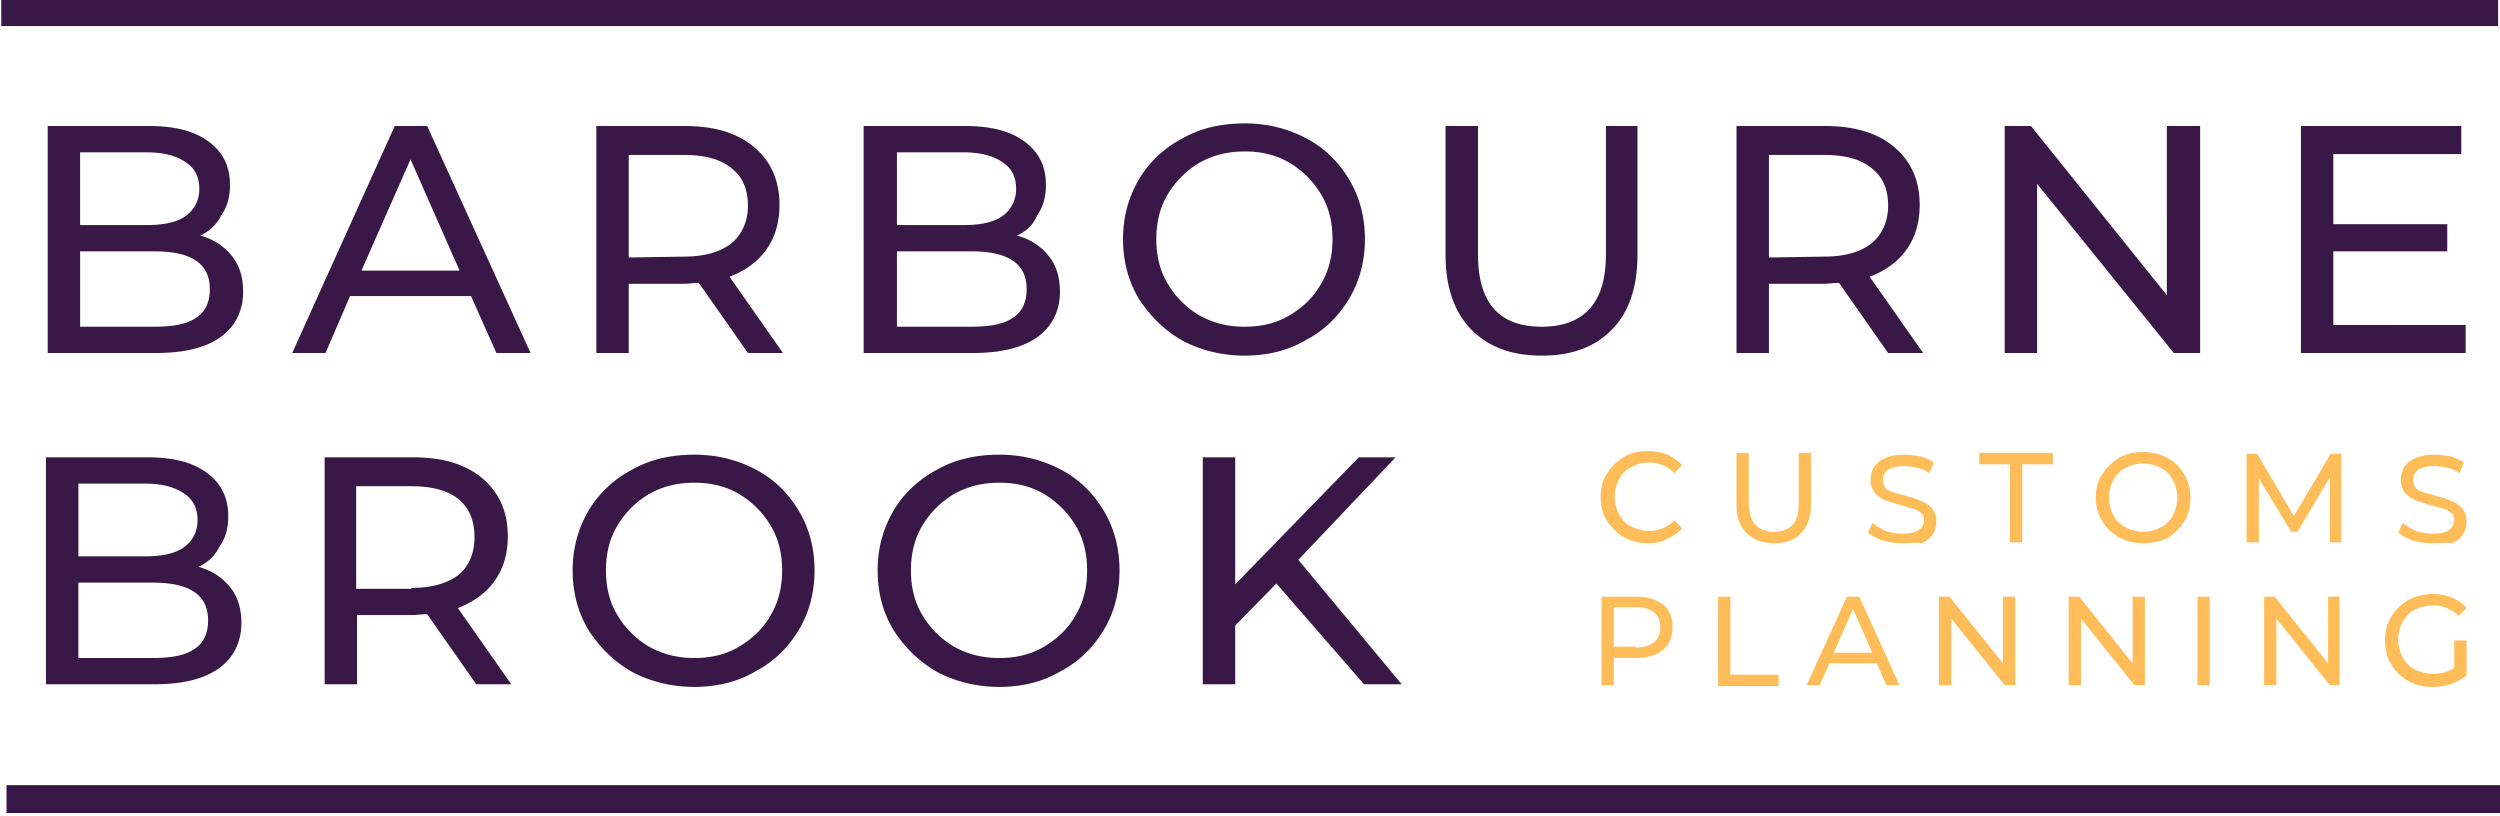<svg width="383" height="125" xmlns="http://www.w3.org/2000/svg"><g fill="none" fill-rule="evenodd"><g fill="#391847" fill-rule="nonzero"><path d="M30.67 36.09c2.013.537 3.625 1.611 4.833 3.088 1.208 1.477 1.745 3.357 1.745 5.505 0 2.954-1.208 5.37-3.49 6.982-2.283 1.611-5.505 2.417-9.936 2.417H7.308V19.307h15.574c4.028 0 6.982.806 9.13 2.417 2.148 1.611 3.222 3.76 3.222 6.579 0 1.88-.402 3.357-1.342 4.7-.672 1.342-1.746 2.416-3.223 3.087zM12.274 23.335V34.48H22.48c2.551 0 4.565-.403 5.908-1.343s2.148-2.416 2.148-4.162c0-1.88-.671-3.222-2.148-4.162-1.343-.94-3.357-1.477-5.908-1.477H12.275zm11.413 26.719c2.82 0 4.967-.403 6.31-1.343 1.477-.94 2.148-2.417 2.148-4.43 0-3.894-2.82-5.774-8.458-5.774H12.275v11.547h11.413zM72.157 45.354H53.629l-3.76 8.728h-5.102l15.709-34.775h4.968l15.843 34.775H76.05l-3.894-8.728zm-1.746-3.893l-7.518-17.052-7.52 17.052h15.038zM114.584 54.082l-7.519-10.741c-.94 0-1.61.134-2.148.134h-8.593v10.607h-4.967V19.307h13.56c4.565 0 8.056 1.074 10.607 3.223 2.551 2.148 3.894 5.102 3.894 8.861 0 2.685-.672 4.968-2.014 6.847-1.343 1.88-3.223 3.223-5.64 4.163l8.19 11.68h-5.37zm-9.801-14.77c3.088 0 5.505-.67 7.25-2.013 1.611-1.343 2.551-3.357 2.551-5.774 0-2.55-.805-4.43-2.55-5.773-1.612-1.343-4.029-2.014-7.251-2.014h-8.459v15.709l8.459-.134zM155.803 36.09c2.014.537 3.625 1.611 4.834 3.088 1.208 1.477 1.745 3.357 1.745 5.505 0 2.954-1.208 5.37-3.49 6.982-2.283 1.611-5.506 2.417-9.936 2.417h-16.649V19.307h15.575c4.027 0 6.981.806 9.13 2.417 2.148 1.611 3.222 3.76 3.222 6.579 0 1.88-.403 3.357-1.343 4.7-.537 1.342-1.611 2.416-3.088 3.087zM137.41 23.335V34.48h10.204c2.551 0 4.565-.403 5.908-1.343 1.342-.94 2.148-2.416 2.148-4.162 0-1.88-.671-3.222-2.148-4.162-1.343-.94-3.357-1.477-5.908-1.477H137.41zm11.412 26.719c2.82 0 4.968-.403 6.31-1.343 1.478-.94 2.149-2.417 2.149-4.43 0-3.894-2.82-5.774-8.459-5.774H137.41v11.547h11.412zM190.712 54.484c-3.491 0-6.713-.805-9.533-2.282-2.82-1.611-4.968-3.76-6.713-6.445-1.611-2.685-2.417-5.773-2.417-9.13 0-3.356.806-6.31 2.417-9.13 1.61-2.685 3.893-4.833 6.713-6.31 2.82-1.611 6.042-2.282 9.533-2.282 3.49 0 6.579.805 9.398 2.282 2.82 1.477 4.968 3.625 6.58 6.31 1.61 2.686 2.416 5.774 2.416 9.13 0 3.357-.806 6.445-2.417 9.13-1.611 2.686-3.76 4.834-6.579 6.31-2.685 1.612-5.907 2.417-9.398 2.417zm0-4.43c2.55 0 4.833-.537 6.847-1.746 2.014-1.208 3.625-2.685 4.834-4.833 1.208-2.014 1.745-4.297 1.745-6.848 0-2.55-.537-4.833-1.745-6.847a13.885 13.885 0 00-4.834-4.834c-2.014-1.208-4.296-1.745-6.847-1.745s-4.834.537-6.982 1.745a13.885 13.885 0 00-4.834 4.834c-1.208 2.014-1.745 4.296-1.745 6.847s.537 4.834 1.745 6.848a13.885 13.885 0 004.834 4.833c2.148 1.209 4.43 1.746 6.982 1.746zM236.227 54.484c-4.7 0-8.19-1.342-10.875-4.028-2.551-2.685-3.894-6.444-3.894-11.412V19.307h4.968V38.91c0 7.519 3.222 11.144 9.801 11.144 3.222 0 5.64-.94 7.25-2.686 1.746-1.88 2.551-4.699 2.551-8.458V19.307h4.834v19.737c0 4.968-1.343 8.861-3.894 11.412-2.55 2.686-6.176 4.028-10.74 4.028zM289.261 54.082l-7.519-10.741c-.94 0-1.61.134-2.148.134h-8.593v10.607h-4.967V19.307h13.56c4.565 0 8.056 1.074 10.607 3.223 2.551 2.148 3.894 5.102 3.894 8.861 0 2.685-.672 4.968-2.014 6.847-1.343 1.88-3.223 3.223-5.64 4.163l8.19 11.68h-5.37zm-9.801-14.77c3.088 0 5.505-.67 7.25-2.013 1.611-1.343 2.551-3.357 2.551-5.774 0-2.55-.805-4.43-2.55-5.773-1.612-1.343-4.029-2.014-7.251-2.014H271v15.709l8.459-.134zM337.06 19.307v34.775h-4.029l-20.945-25.913v25.913h-4.968V19.307h4.028l20.811 25.913V19.307zM377.74 49.785v4.297H352.5V19.307h24.57v4.297h-19.603v10.74h17.454v4.163h-17.454v11.278z"/></g><path stroke="#391847" stroke-width="4.27" d="M.192 1.853h382.517"/><g fill="#391847" fill-rule="nonzero"><path d="M30.4 86.842c2.015.537 3.626 1.611 4.834 3.088 1.209 1.477 1.746 3.357 1.746 5.505 0 2.954-1.209 5.37-3.491 6.982-2.283 1.61-5.505 2.416-9.936 2.416H7.04V70.06h15.575c4.028 0 6.981.806 9.13 2.417 2.148 1.61 3.222 3.76 3.222 6.579 0 1.88-.403 3.356-1.343 4.699-.671 1.342-1.745 2.417-3.222 3.088zM12.008 74.087V85.23H22.21c2.55 0 4.565-.403 5.907-1.343 1.343-.94 2.149-2.417 2.149-4.162 0-1.88-.672-3.222-2.149-4.162-1.342-.94-3.356-1.477-5.907-1.477H12.007zm11.412 26.718c2.82 0 4.968-.402 6.31-1.342 1.477-.94 2.149-2.417 2.149-4.431 0-3.894-2.82-5.773-8.459-5.773H12.007v11.546h11.412zM72.962 104.833l-7.518-10.74c-.94 0-1.611.133-2.149.133h-8.592v10.607h-4.968V70.06h13.56c4.565 0 8.056 1.074 10.607 3.222 2.551 2.149 3.894 5.102 3.894 8.862 0 2.685-.671 4.967-2.014 6.847-1.343 1.88-3.222 3.222-5.64 4.162l8.191 11.681h-5.37zm-9.935-14.769c3.088 0 5.505-.671 7.25-2.014 1.611-1.342 2.417-3.356 2.417-5.773 0-2.551-.806-4.43-2.417-5.773-1.611-1.343-4.028-2.014-7.25-2.014h-8.459v15.709h8.459v-.135zM106.394 105.236c-3.49 0-6.713-.806-9.533-2.282-2.82-1.612-4.967-3.76-6.713-6.445-1.61-2.685-2.417-5.773-2.417-9.13 0-3.357.806-6.31 2.417-9.13 1.611-2.685 3.894-4.833 6.713-6.31 2.82-1.612 6.042-2.283 9.533-2.283 3.491 0 6.579.806 9.399 2.283 2.82 1.477 4.967 3.625 6.578 6.31 1.612 2.685 2.417 5.773 2.417 9.13 0 3.357-.805 6.445-2.417 9.13-1.61 2.685-3.759 4.833-6.578 6.31-2.686 1.611-5.908 2.417-9.399 2.417zm0-4.43c2.551 0 4.834-.538 6.848-1.746 2.014-1.208 3.625-2.685 4.833-4.834 1.208-2.014 1.745-4.296 1.745-6.847s-.537-4.834-1.745-6.847a13.885 13.885 0 00-4.833-4.834c-2.014-1.208-4.297-1.745-6.848-1.745-2.55 0-4.833.537-6.982 1.745a13.885 13.885 0 00-4.833 4.834c-1.208 2.013-1.746 4.296-1.746 6.847s.538 4.833 1.746 6.847a13.885 13.885 0 004.833 4.834c2.149 1.208 4.431 1.745 6.982 1.745zM153.118 105.236c-3.491 0-6.713-.806-9.533-2.282-2.82-1.612-4.968-3.76-6.713-6.445-1.611-2.685-2.417-5.773-2.417-9.13 0-3.357.806-6.31 2.417-9.13 1.611-2.685 3.894-4.833 6.713-6.31 2.82-1.612 6.042-2.283 9.533-2.283 3.49 0 6.579.806 9.398 2.283 2.82 1.477 4.968 3.625 6.58 6.31 1.61 2.685 2.416 5.773 2.416 9.13 0 3.357-.806 6.445-2.417 9.13-1.61 2.685-3.76 4.833-6.579 6.31-2.685 1.611-5.907 2.417-9.398 2.417zm0-4.43c2.55 0 4.833-.538 6.847-1.746 2.014-1.208 3.625-2.685 4.834-4.834 1.208-2.014 1.745-4.296 1.745-6.847s-.537-4.834-1.745-6.847a13.885 13.885 0 00-4.834-4.834c-2.014-1.208-4.296-1.745-6.847-1.745s-4.834.537-6.982 1.745a13.885 13.885 0 00-4.833 4.834c-1.209 2.013-1.746 4.296-1.746 6.847s.537 4.833 1.746 6.847a13.885 13.885 0 004.833 4.834c2.148 1.208 4.43 1.745 6.982 1.745zM195.545 89.393l-6.31 6.445v8.995h-4.968V70.06h4.968v19.468l18.931-19.468h5.639l-14.903 15.709 15.843 19.065h-5.773z"/></g><g fill="#FFBD59" fill-rule="nonzero"><path d="M252.473 83.217c-1.343 0-2.551-.269-3.76-.94a7.723 7.723 0 01-2.55-2.551c-.672-1.074-.94-2.283-.94-3.625 0-1.343.268-2.551.94-3.491a7.723 7.723 0 012.55-2.551c1.075-.671 2.283-.94 3.76-.94 1.074 0 2.014.134 2.954.537.94.403 1.61.94 2.282 1.611l-1.208 1.209c-1.074-1.074-2.283-1.611-3.894-1.611-1.074 0-1.88.268-2.685.67a4.242 4.242 0 00-1.88 1.88c-.403.806-.671 1.612-.671 2.686 0 .94.268 1.88.671 2.685a4.242 4.242 0 001.88 1.88c.806.403 1.745.671 2.685.671 1.477 0 2.82-.537 3.894-1.611l1.208 1.208c-.671.672-1.342 1.209-2.282 1.611-.94.538-1.88.672-2.954.672zM271.807 83.217c-1.88 0-3.222-.537-4.297-1.611-1.074-1.074-1.476-2.551-1.476-4.431v-7.787h1.88v7.653c0 2.953 1.342 4.43 3.893 4.43 1.208 0 2.148-.402 2.82-1.074.67-.671.94-1.88.94-3.356v-7.653h1.879v7.787c0 2.014-.537 3.49-1.477 4.43-.94 1.075-2.282 1.612-4.162 1.612zM291.41 83.217a10.47 10.47 0 01-2.954-.403c-.94-.269-1.746-.806-2.283-1.208l.671-1.477c.538.403 1.209.805 2.014 1.208a7.817 7.817 0 002.551.403c1.075 0 2.014-.134 2.551-.537.537-.403.806-.94.806-1.477 0-.403-.134-.806-.403-1.074a2.923 2.923 0 00-1.074-.671c-.403-.135-1.074-.269-1.88-.538a19.463 19.463 0 01-2.55-.805 4.828 4.828 0 01-1.612-1.074 3.298 3.298 0 01-.671-2.014c0-.671.134-1.343.537-2.014.403-.537.94-1.074 1.745-1.343.806-.403 1.746-.537 2.954-.537.806 0 1.611.134 2.417.269.806.268 1.477.537 2.014.94l-.671 1.61c-.537-.402-1.209-.67-1.88-.805-.671-.134-1.343-.268-1.88-.268-1.074 0-1.88.134-2.55.537-.538.402-.806.94-.806 1.61 0 .404.134.806.402 1.21.269.268.672.536 1.209.67.403.135 1.074.269 1.88.538 1.074.268 1.88.537 2.416.805a4.828 4.828 0 011.611 1.074c.403.537.672 1.209.672 2.014 0 .672-.135 1.343-.537 2.014-.403.537-.94 1.074-1.746 1.343-.805-.134-1.88 0-2.954 0zM307.79 71.133h-4.565v-1.745h11.278v1.745h-4.7v11.95h-1.88v-11.95zM328.332 83.217c-1.343 0-2.551-.269-3.76-.94-1.074-.671-2.013-1.477-2.55-2.551-.672-1.074-.94-2.283-.94-3.49 0-1.344.268-2.552.94-3.492a7.723 7.723 0 012.55-2.55c1.075-.672 2.283-.94 3.76-.94 1.343 0 2.55.268 3.76.94a5.855 5.855 0 012.55 2.55c.672 1.074.94 2.283.94 3.491 0 1.343-.268 2.551-.94 3.625a7.723 7.723 0 01-2.55 2.551 9.01 9.01 0 01-3.76.806zm0-1.746c.94 0 1.88-.268 2.685-.67a4.242 4.242 0 001.88-1.88c.403-.806.671-1.746.671-2.686s-.268-1.88-.671-2.685a4.242 4.242 0 00-1.88-1.88c-.805-.403-1.745-.671-2.685-.671s-1.88.268-2.685.671a4.242 4.242 0 00-1.88 1.88c-.403.805-.671 1.611-.671 2.685 0 .94.268 1.88.671 2.685a4.242 4.242 0 001.88 1.88c.805.403 1.745.671 2.685.671zM356.93 83.083v-9.936l-4.968 8.324h-.94l-4.967-8.19v9.802h-1.88V69.522h1.611l5.64 9.533 5.638-9.533h1.611v13.56zM372.639 83.217a10.47 10.47 0 01-2.954-.403c-.94-.269-1.745-.806-2.282-1.208l.671-1.477c.537.403 1.208.805 2.014 1.208a7.817 7.817 0 002.55.403c1.075 0 2.015-.134 2.552-.537.537-.403.806-.94.806-1.477 0-.403-.135-.806-.403-1.074a2.923 2.923 0 00-1.074-.671c-.403-.135-1.075-.269-1.88-.538a19.463 19.463 0 01-2.551-.805 4.828 4.828 0 01-1.611-1.074 3.298 3.298 0 01-.672-2.014c0-.671.135-1.343.537-2.014.403-.537.94-1.074 1.746-1.343.805-.403 1.745-.537 2.954-.537.805 0 1.61.134 2.416.269.806.268 1.477.537 2.014.94l-.67 1.61c-.538-.402-1.21-.67-1.88-.805-.672-.134-1.343-.268-1.88-.268-1.074 0-1.88.134-2.551.537-.537.402-.806.94-.806 1.61 0 .404.134.806.403 1.21.268.268.671.536 1.208.67.403.135 1.074.269 1.88.538 1.074.268 1.88.537 2.417.805a4.828 4.828 0 011.61 1.074c.404.537.672 1.209.672 2.014 0 .672-.134 1.343-.537 2.014-.403.537-.94 1.074-1.745 1.343-.806-.134-1.746 0-2.954 0z"/></g><g fill="#FFBD59" fill-rule="nonzero"><path d="M250.593 91.407c1.746 0 3.088.403 4.162 1.208 1.075.806 1.477 2.014 1.477 3.491 0 1.477-.537 2.685-1.477 3.491-1.074.806-2.416 1.208-4.162 1.208h-3.356v4.163h-1.88V91.407h5.236zm0 7.787c1.209 0 2.148-.268 2.82-.805.671-.537.94-1.343.94-2.283s-.269-1.745-.94-2.282c-.672-.537-1.611-.806-2.82-.806h-3.356v6.042h3.356v.134zM263.214 91.407h1.88v11.95h7.384v1.745h-9.264zM287.516 101.61h-7.25l-1.477 3.358h-2.014l6.176-13.561h1.88l6.176 13.56h-2.014l-1.477-3.356zm-.672-1.61l-2.953-6.713-2.954 6.713h5.907zM308.73 91.407v13.56h-1.612l-8.19-10.204v10.205h-1.88V91.407h1.612l8.19 10.204V91.407zM328.6 91.407v13.56h-1.61l-8.19-10.204v10.205h-1.88V91.407h1.61l8.19 10.204V91.407zM336.656 91.407h1.88v13.56h-1.88zM358.407 91.407v13.56h-1.477l-8.19-10.204v10.205h-1.88V91.407h1.611l8.19 10.204V91.407zM375.996 98.12h1.88v5.37c-.672.538-1.478.94-2.418 1.343-.94.269-1.88.403-2.82.403-1.342 0-2.55-.268-3.758-.94-1.075-.671-2.014-1.477-2.551-2.55-.672-1.075-.94-2.283-.94-3.626s.268-2.55.94-3.625a7.723 7.723 0 012.55-2.551c1.075-.537 2.417-.94 3.76-.94 1.074 0 2.014.134 2.954.537.94.403 1.61.806 2.282 1.611l-1.208 1.209a5.377 5.377 0 00-3.894-1.611 6.241 6.241 0 00-2.82.67 4.242 4.242 0 00-1.879 1.88c-.403.806-.671 1.746-.671 2.686s.268 1.88.671 2.685a4.242 4.242 0 001.88 1.88 6.241 6.241 0 002.82.671c1.208 0 2.282-.268 3.222-.94V98.12z"/></g><path stroke="#391847" stroke-width="4.27" d="M.998 122.422h382.517"/></g></svg>